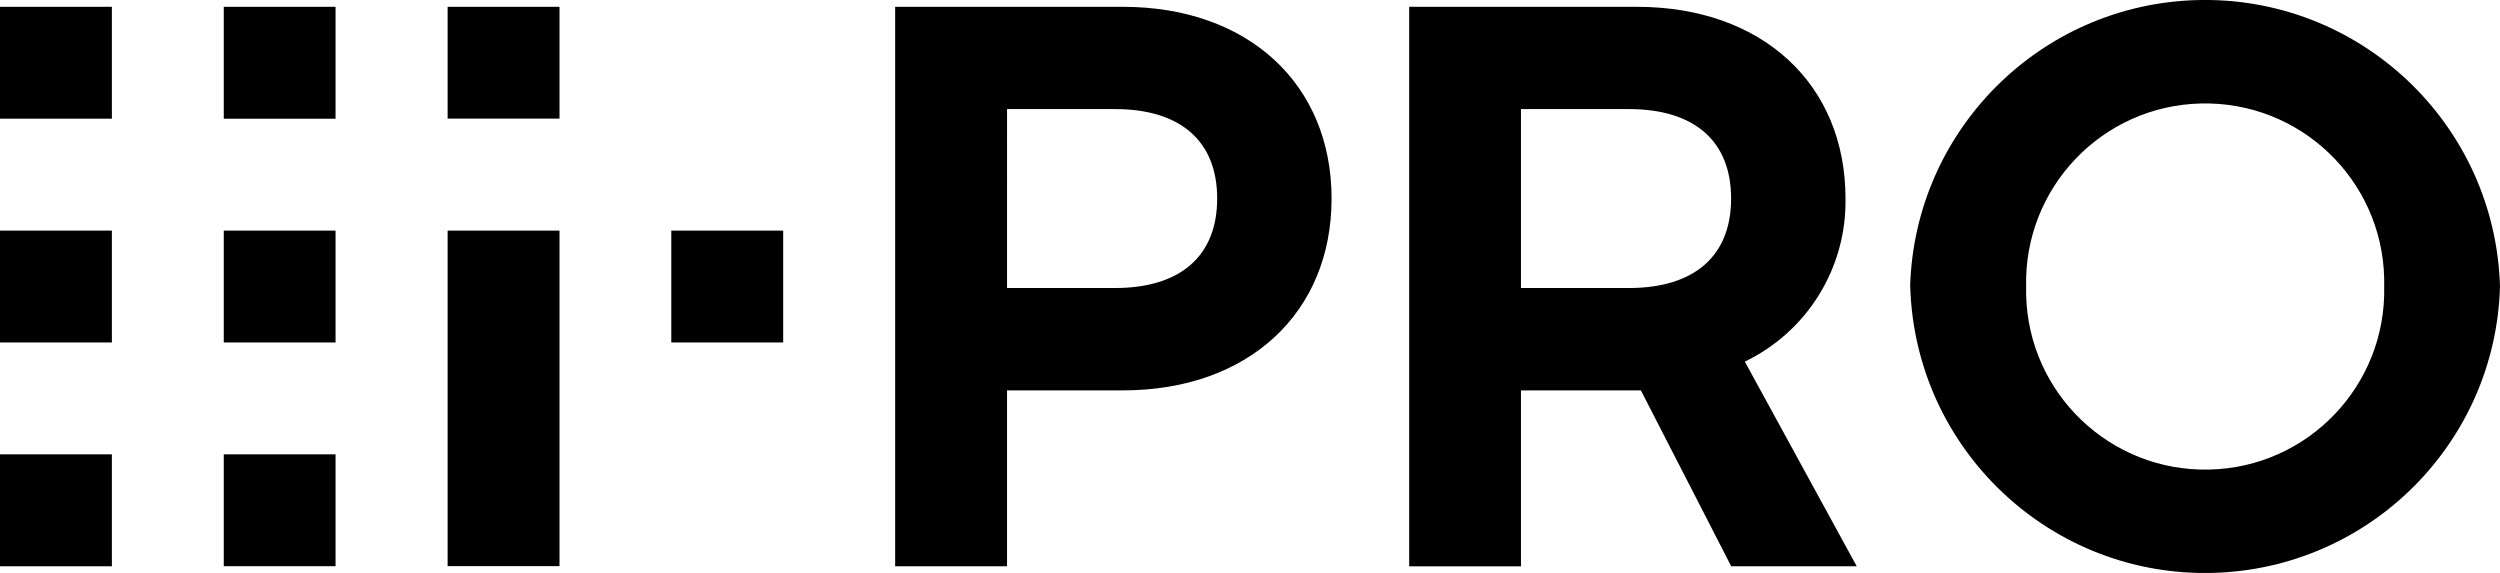 <?xml version="1.0" encoding="UTF-8"?>
<svg id="Layer_2" data-name="Layer 2" xmlns="http://www.w3.org/2000/svg" viewBox="0 0 267.69 61.35">
  <defs>
    <style>
      .cls-1 {
        stroke-width: 0px;
      }
    </style>
  </defs>
  <g id="Layer_1-2" data-name="Layer 1">
    <g id="_グループ_13396" data-name="グループ 13396">
      <path id="path-color" class="cls-1" d="m23.96,36.67h11.97v-11.98h-11.97v11.98Zm0-23.96h11.97V.73h-11.97v11.97ZM0,60.63h11.98v-11.98H0v11.98Zm0-23.96h11.98v-11.98H0v11.98ZM0,12.71h11.98V.73H0v11.97Zm23.96,47.92h11.97v-11.98h-11.97v11.98Zm47.92-23.96h11.98v-11.98h-11.98v11.98ZM59.91.73h-11.98v11.97h11.98V.73Zm102.95,30.12V11.68h11.55c7.02,0,10.95,3.42,10.95,9.58s-3.94,9.58-10.95,9.58h-11.55Zm-43.48-19.17c7.02,0,10.95,3.42,10.95,9.58s-3.94,9.58-10.95,9.58h-11.55V11.68h11.55Zm-59.47,13.01h-11.98v35.93h11.98V24.69Zm157.04,5.99c-.24-10.59,8.15-19.37,18.74-19.6,10.59-.24,19.37,8.15,19.6,18.74,0,.29,0,.57,0,.86.24,10.59-8.15,19.37-18.74,19.6-10.59.24-19.37-8.15-19.6-18.74,0-.29,0-.57,0-.86m-121.1,29.95h11.98v-18.83h12.41c13.44,0,22.34-8.3,22.34-20.54S133.67.73,120.24.73h-24.39v59.9Zm67.01,0v-18.83h12.84l9.67,18.83h13.44l-11.98-21.91c6.69-3.22,10.9-10.03,10.78-17.46,0-12.24-8.9-20.53-22.33-20.53h-24.39v59.91h11.98Zm41.68-29.95c.51,17.44,15.05,31.17,32.49,30.66,16.73-.49,30.18-13.93,30.66-30.66C267.18,13.24,252.64-.49,235.19.01c-16.73.49-30.18,13.93-30.66,30.66"/>
    </g>
  </g>
</svg>